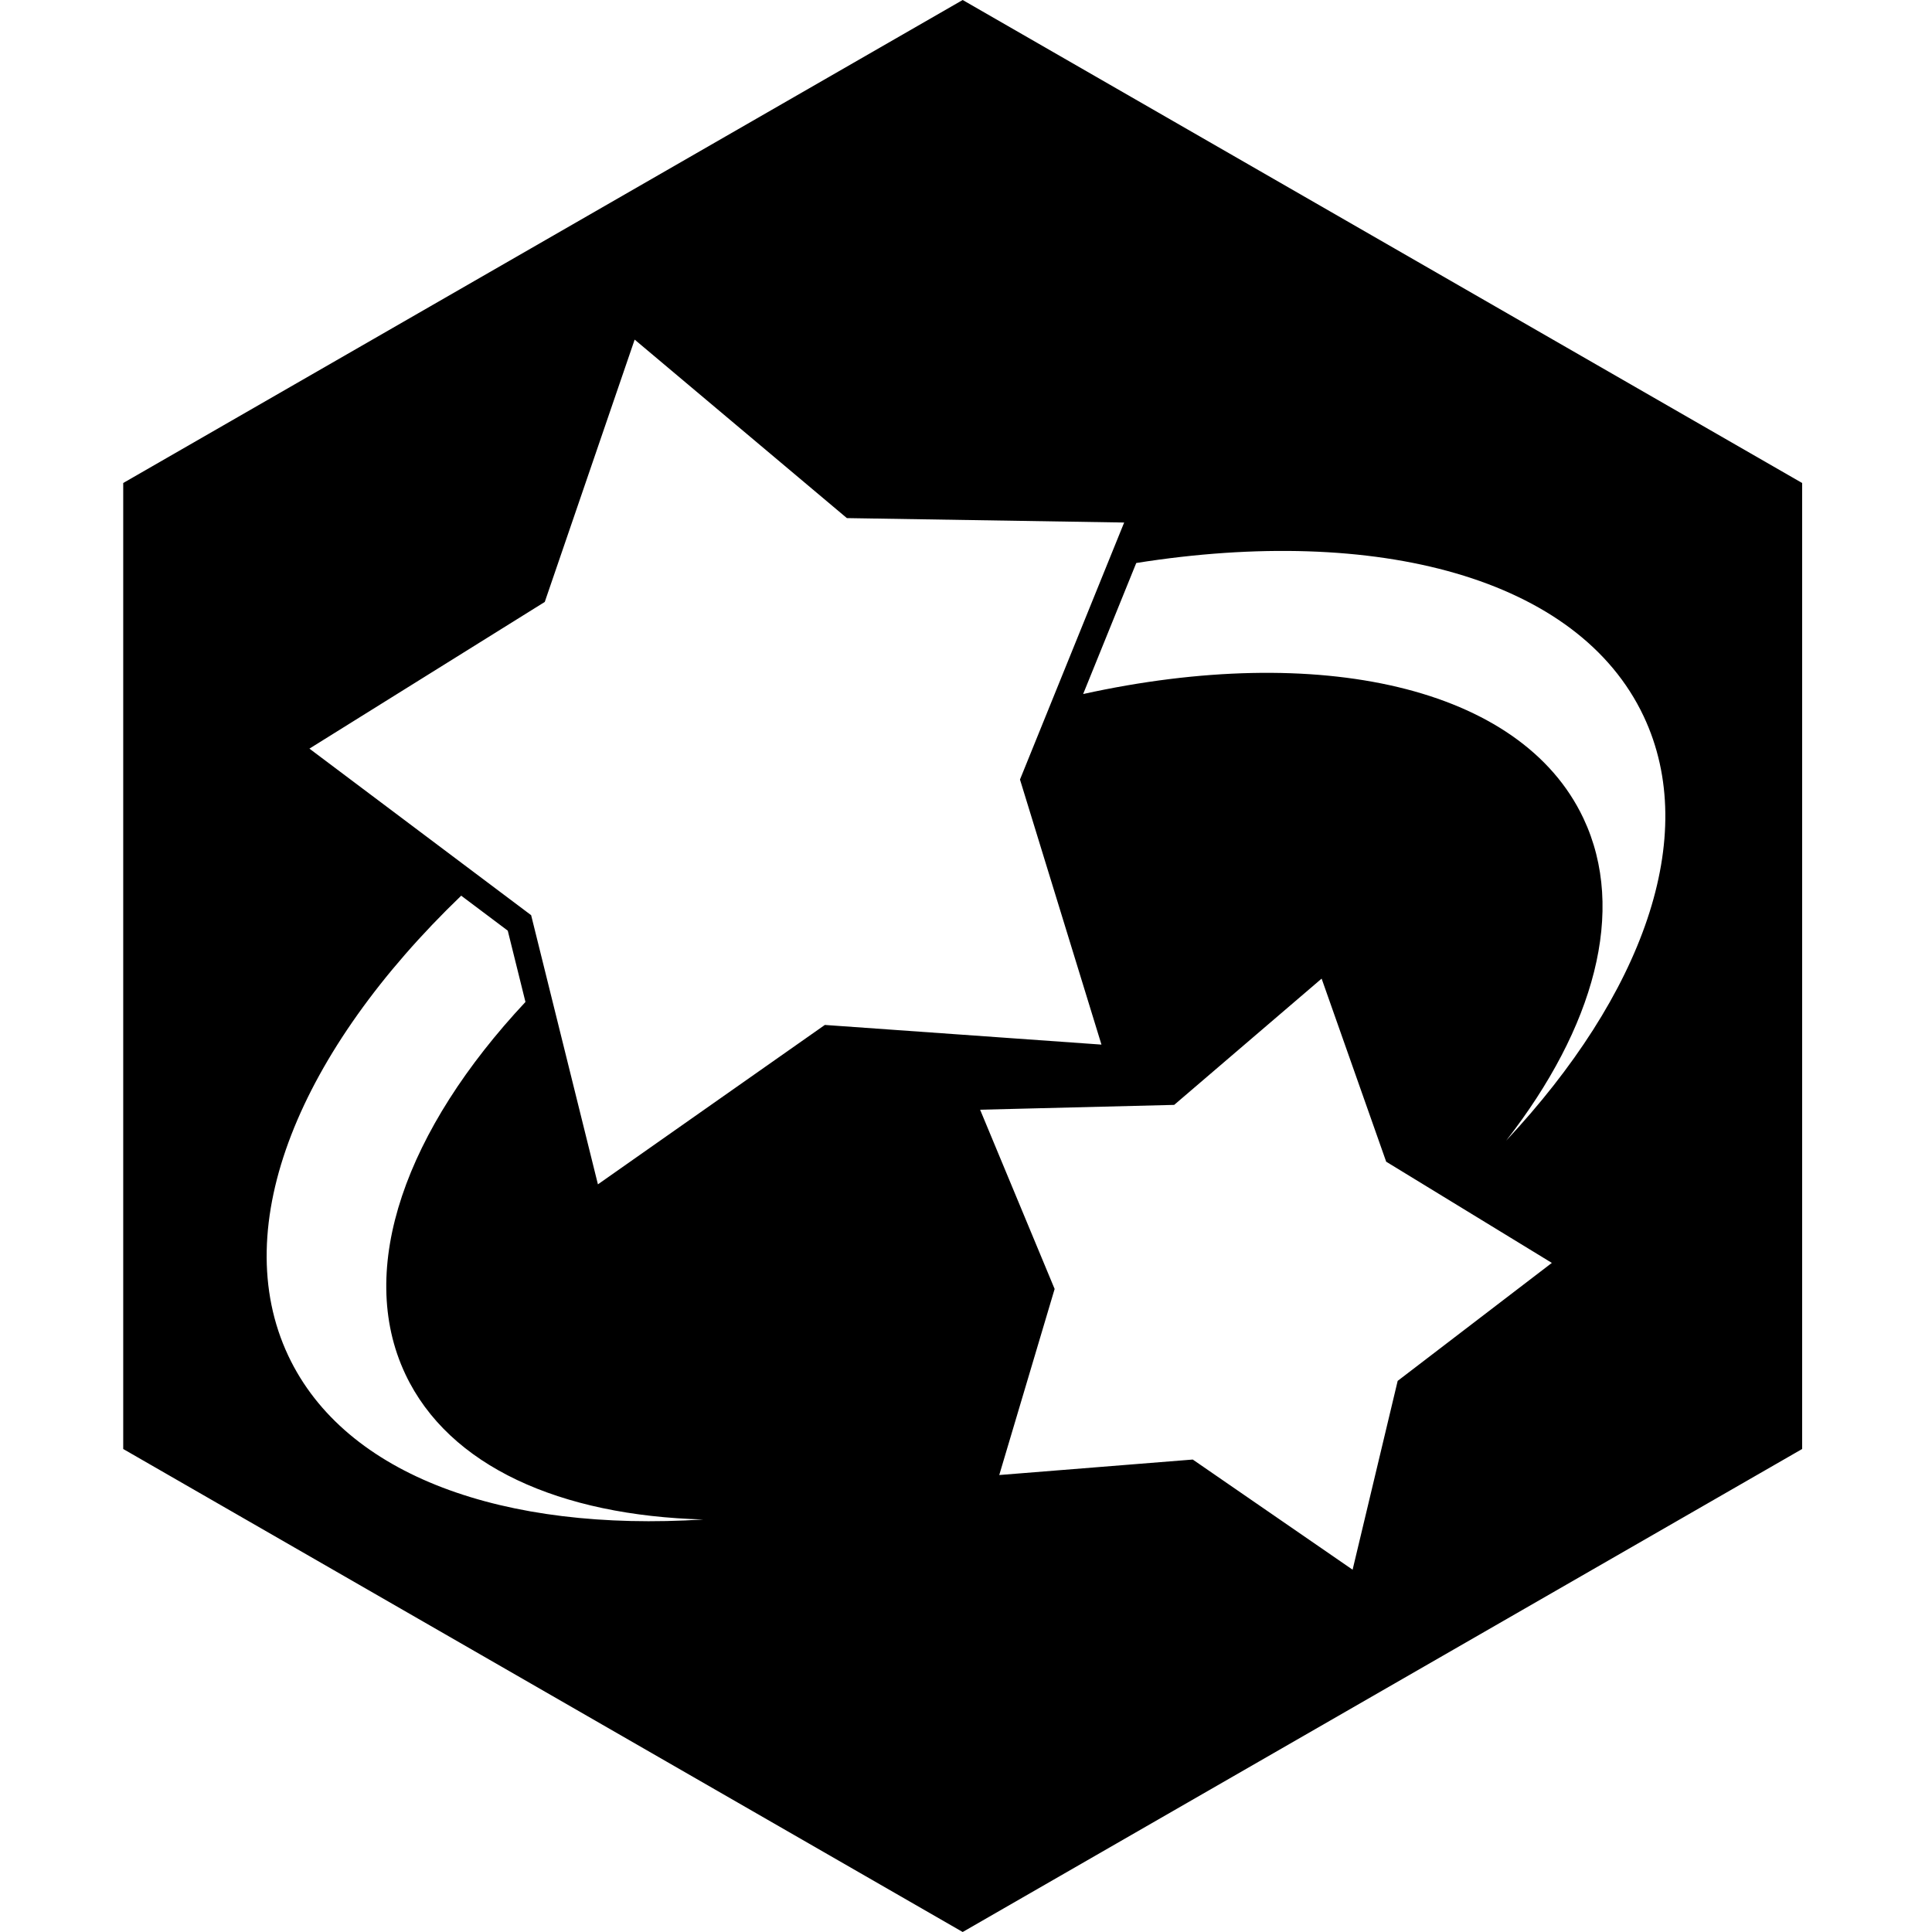 <?xml version="1.0" encoding="UTF-8" standalone="no"?>
<!DOCTYPE svg PUBLIC "-//W3C//DTD SVG 1.1//EN" "http://www.w3.org/Graphics/SVG/1.1/DTD/svg11.dtd">
<svg width="100%" height="100%" viewBox="0 0 256 256" version="1.1" xmlns="http://www.w3.org/2000/svg" xmlns:xlink="http://www.w3.org/1999/xlink" xml:space="preserve" xmlns:serif="http://www.serif.com/" style="fill-rule:evenodd;clip-rule:evenodd;stroke-linejoin:round;stroke-miterlimit:2;">
    <path d="M127.56,0L238.792,64L238.792,192L127.56,256L16.327,192L16.327,64L127.56,0ZM175.122,129.672L183.677,153.931L205.627,167.342L185.199,182.974L179.227,207.994L158.047,193.397L132.406,195.449L139.744,170.795L129.869,147.043L155.584,146.403L175.122,129.672ZM67.282,123.318L69.626,132.766C53.839,149.634 47.089,168.048 53.715,182.092C59.484,194.317 74.255,200.823 93.193,201.339C66.844,203.005 45.743,195.63 38.205,179.656C30.045,162.363 39.77,139.208 61.111,118.683L67.282,123.318ZM84.095,45L112.216,68.651L148.957,69.238L135.153,103.292L145.949,138.415L109.296,135.81L79.228,156.931L70.379,121.267L41,99.197L72.184,79.761L84.095,45ZM150.559,74.601C182.487,69.537 209.121,76.532 217.795,94.914C225.333,110.889 217.609,131.865 199.571,151.144C211.214,136.198 215.582,120.66 209.814,108.435C201.525,90.87 174.653,85.11 143.522,91.963L150.559,74.601Z"/>
</svg>
